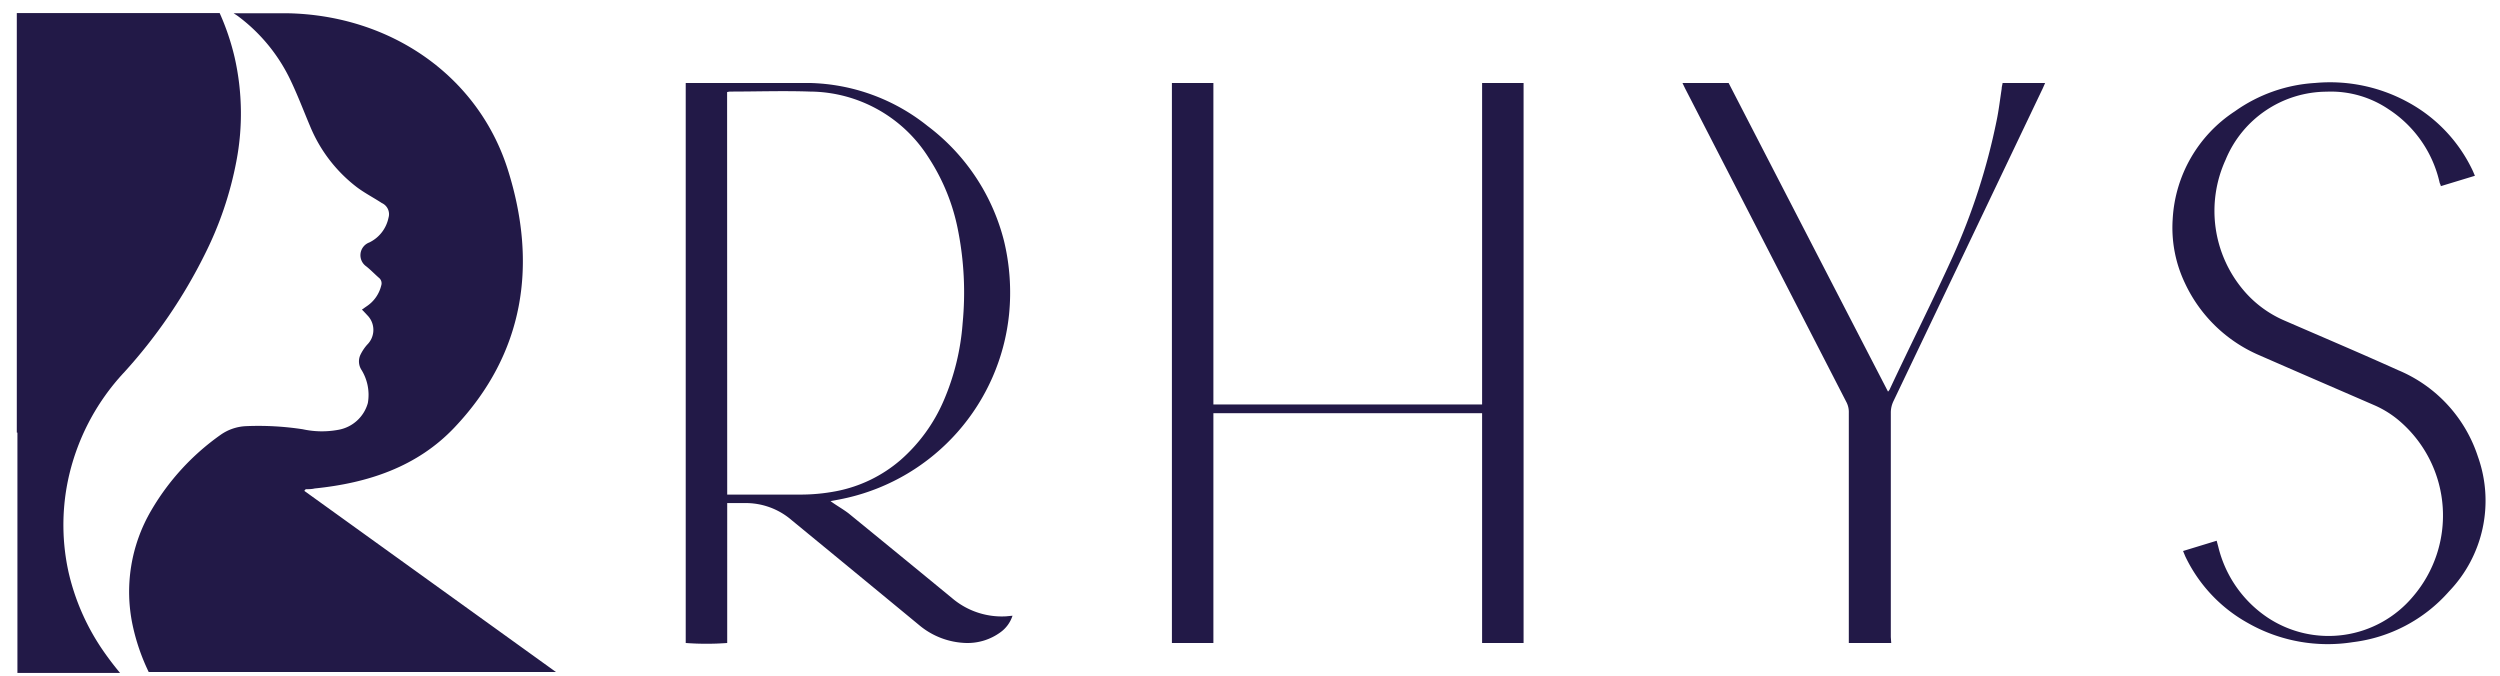 <svg id="Layer_1" data-name="Layer 1" xmlns="http://www.w3.org/2000/svg" viewBox="0 0 241.06 65.19"><defs><style>.cls-1{fill:#221947;}</style></defs><title>rhys-webiste-logo</title><path class="cls-1" d="M27.93,7.56c.74,1.52,1.34,3.12,2,4.68a14.21,14.21,0,0,0,4.48,5.81c.76.57,1.6,1,2.41,1.53A1.18,1.18,0,0,1,37.46,21a3.4,3.4,0,0,1-1.85,2.38,1.31,1.31,0,0,0-.3,2.3c.43.34.81.74,1.22,1.1a.68.68,0,0,1,.23.75,3.34,3.34,0,0,1-1.4,2l-.46.32c.18.19.35.36.5.53a2,2,0,0,1,0,2.86,4.35,4.35,0,0,0-.66,1,1.51,1.51,0,0,0,.13,1.45,4.59,4.59,0,0,1,.6,3.17,3.6,3.6,0,0,1-2.88,2.59,8.64,8.64,0,0,1-3.4-.06,28.25,28.25,0,0,0-5.44-.3,4.6,4.6,0,0,0-2.51.86,23.25,23.25,0,0,0-6.67,7.29,15.51,15.51,0,0,0-1.78,11.05,19.86,19.86,0,0,0,1.55,4.51H53.61L29.34,47.33c.06-.06.11-.15.16-.16.28,0,.56,0,.84-.07,5.13-.52,9.89-2.08,13.49-5.89,6.79-7.17,8-15.78,5.14-24.84S37.67,1.49,27.78,1.28l-1.13,0h-.12l-4,0c.16.11.32.2.46.31A16.58,16.58,0,0,1,27.93,7.56Z"/><path class="cls-1" d="M6.63,55.26a21.14,21.14,0,0,1-.1-8.82A21.83,21.83,0,0,1,12,35.87a49.69,49.69,0,0,0,7.73-11.31,34.06,34.06,0,0,0,3.06-9,24.44,24.44,0,0,0-.16-10,23.4,23.4,0,0,0-1.45-4.3c-3.29,0-6.59,0-9.89,0H1.62V41.71h.06V64.89h9.9a29,29,0,0,1-1.76-2.33A22,22,0,0,1,6.63,55.26Z"/><path class="cls-1" d="M97.63,59.37A3.15,3.15,0,0,1,96.42,61a5.37,5.37,0,0,1-3.25,1,7.36,7.36,0,0,1-4.56-1.74q-6.12-5.05-12.27-10.1a6.77,6.77,0,0,0-4.61-1.65c-.52,0-1,0-1.61,0V62a26.79,26.79,0,0,1-4,0V8l.3,0c3.86,0,7.72,0,11.57,0a18.85,18.85,0,0,1,11.44,4.14,20,20,0,0,1,7.38,11.09,21.22,21.22,0,0,1,.49,7.06A20.28,20.28,0,0,1,81.69,48c-.52.12-1,.21-1.61.32l.24.17c.49.34,1,.63,1.49,1q5,4.08,10,8.19A7.39,7.39,0,0,0,97,59.43ZM70.12,47.69h7.07a18.17,18.17,0,0,0,3.45-.33,13.35,13.35,0,0,0,6.19-3A16,16,0,0,0,91,38.62a23.12,23.12,0,0,0,1.82-7.45,30.88,30.88,0,0,0-.45-9,19.57,19.57,0,0,0-2.81-6.94,13.63,13.63,0,0,0-11.45-6.4c-2.57-.09-5.14,0-7.71,0a1.6,1.6,0,0,0-.29.05Z"/><path class="cls-1" d="M117,39h25.91V8h4V62h-4c0-7.39,0-14.76,0-22.16H117V62h-4V8h4Z"/><path class="cls-1" d="M213.74,52.14l.16.6a11.45,11.45,0,0,0,4.71,6.78,10.62,10.62,0,0,0,14.06-2,12,12,0,0,0-1.12-16.77,9.65,9.65,0,0,0-2.66-1.7c-3.66-1.59-7.33-3.17-11-4.78a14,14,0,0,1-7.2-6.95,12.41,12.41,0,0,1-1.19-6.2,13.27,13.27,0,0,1,6-10.39A14.86,14.86,0,0,1,223.23,8a15.66,15.66,0,0,1,8.93,1.84,14.58,14.58,0,0,1,6.28,6.64l.2.47-3.29,1c0-.12-.08-.22-.11-.33a11.42,11.42,0,0,0-4.9-7.07,9.93,9.93,0,0,0-6-1.71,10.6,10.6,0,0,0-9.74,6.57A11.84,11.84,0,0,0,216.34,28a10.69,10.69,0,0,0,3.89,2.89c3.66,1.59,7.34,3.15,11,4.8a13.59,13.59,0,0,1,7.7,8.34,12.62,12.62,0,0,1-2.79,13,14.72,14.72,0,0,1-9.27,4.89,15.55,15.55,0,0,1-10.09-1.83,14.46,14.46,0,0,1-6.07-6.45l-.21-.51Z"/><path class="cls-1" d="M182.36,62h-4.09v-.57q0-10.81,0-21.63a2.07,2.07,0,0,0-.25-1.06L162.47,8.5,162.23,8h4.45q7.66,14.85,15.37,29.76a1,1,0,0,0,.15-.19c2-4.28,4.14-8.52,6.1-12.84a61.74,61.74,0,0,0,4.22-13.09c.21-1,.33-2.05.49-3.08,0-.18.06-.36.09-.56h4.1l-.21.48-8.22,17.23-6.18,12.94a2.56,2.56,0,0,0-.27,1.15q0,10.81,0,21.63Z"/></svg>